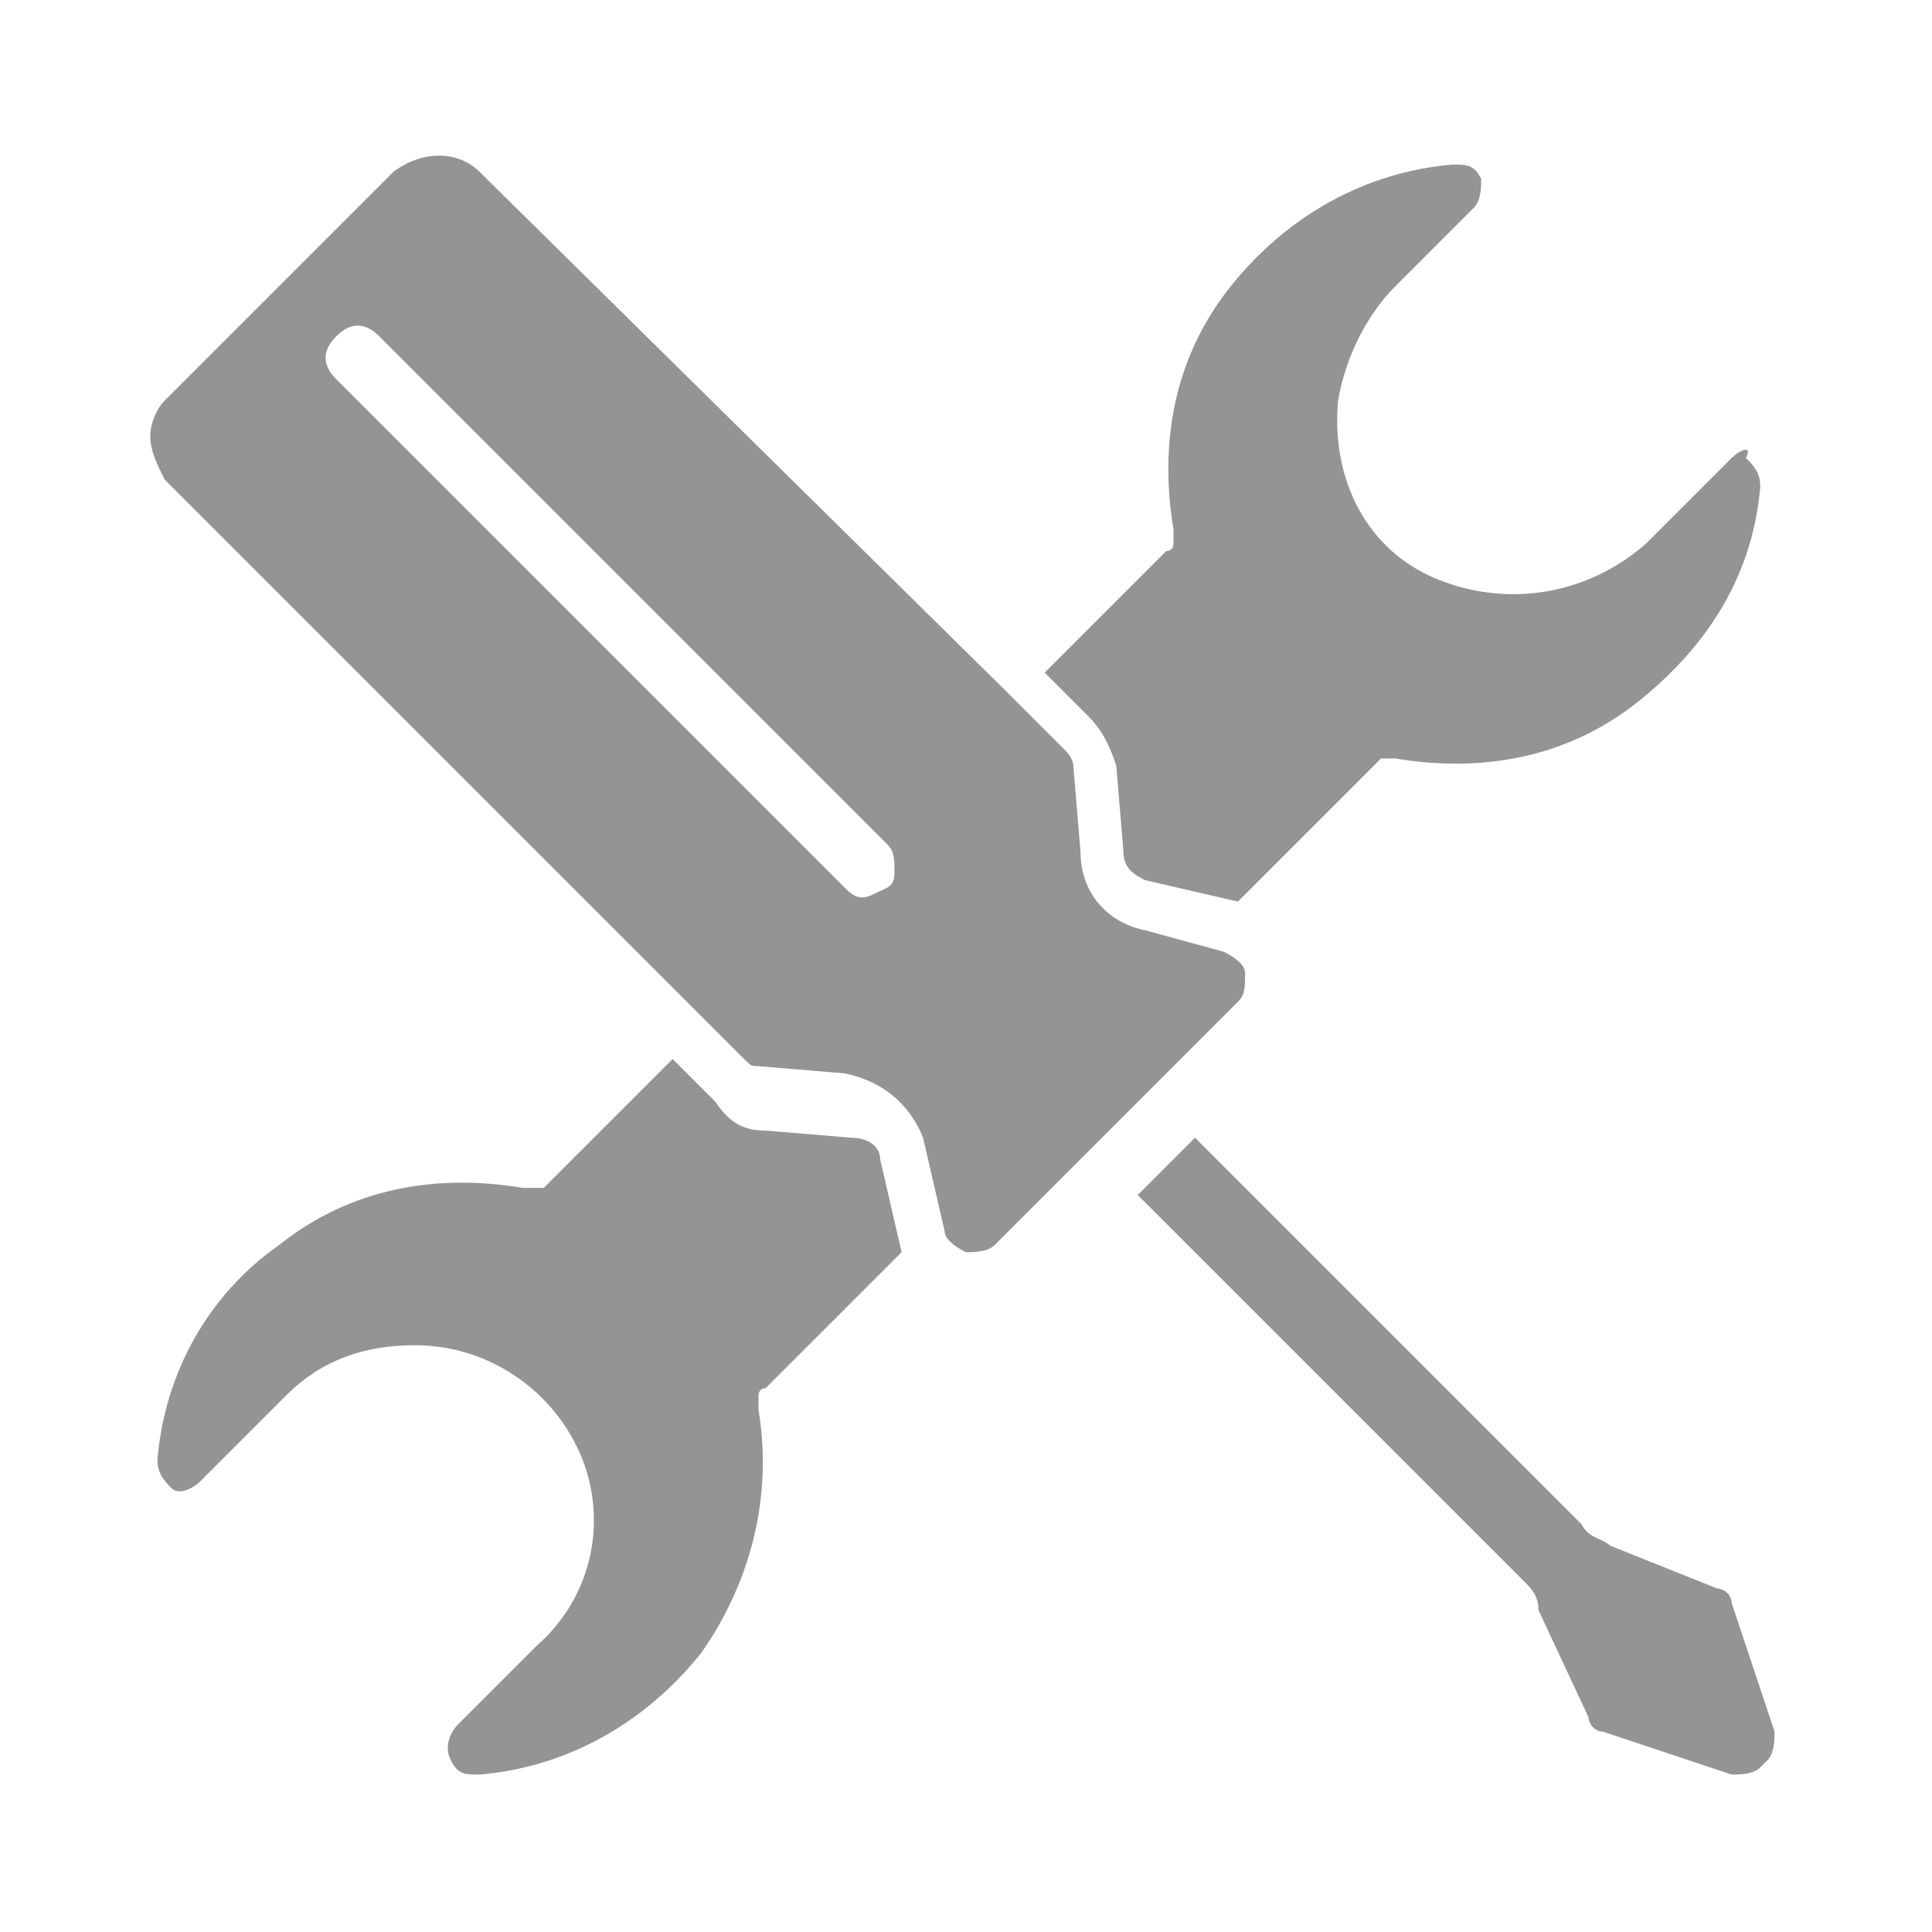 <?xml version="1.0" encoding="utf-8"?>
<!-- Generator: Adobe Illustrator 28.0.0, SVG Export Plug-In . SVG Version: 6.00 Build 0)  -->
<svg version="1.1" id="_圖層_2" xmlns="http://www.w3.org/2000/svg" xmlns:xlink="http://www.w3.org/1999/xlink" x="0px" y="0px"
	 viewBox="0 0 27 27" style="enable-background:new 0 0 27 27;" xml:space="preserve">
<style type="text/css">
	.st0{fill:#949494;}
</style>
<g id="mouse_over">
	<g id="Page-1">
		<g id="_064---Tools">
			<path id="Shape" class="st0" d="M24.2,6.4L23,7.6c-0.8,0.7-1.9,0.9-2.9,0.5c-1-0.4-1.5-1.4-1.4-2.5C18.8,5,19.1,4.4,19.5,4
				l1.1-1.1c0.1-0.1,0.1-0.3,0.1-0.4c-0.1-0.2-0.2-0.2-0.4-0.2c-1.2,0.1-2.3,0.7-3.1,1.7s-1,2.2-0.8,3.4v0c0,0,0,0,0,0.1
				c0,0,0,0.1,0,0.1c0,0,0,0,0,0c0,0,0,0.1-0.1,0.1c0,0,0,0,0,0l0,0l0,0l0,0l-1.7,1.7l0.6,0.6c0.2,0.2,0.3,0.4,0.4,0.7l0.1,1.2
				c0,0.2,0.1,0.3,0.3,0.4l1.3,0.3c0,0,0,0,0,0l1.9-1.9c0,0,0.1-0.1,0.1-0.1c0,0,0,0,0,0c0,0,0.1,0,0.1,0h0c0,0,0.1,0,0.1,0
				c1.2,0.2,2.4,0,3.4-0.8s1.6-1.8,1.7-3c0-0.2-0.1-0.3-0.2-0.4C24.5,6.2,24.3,6.3,24.2,6.4L24.2,6.4z"/>
			<path id="Shape-2" class="st0" d="M6.4,24.1c-0.1,0.1-0.2,0.3-0.1,0.5s0.2,0.2,0.4,0.2c1.2-0.1,2.3-0.7,3.1-1.7
				c0.7-1,1-2.2,0.8-3.4l0,0c0,0,0-0.1,0-0.1c0,0,0-0.1,0-0.1c0,0,0,0,0,0c0,0,0-0.1,0.1-0.1c0,0,0,0,0,0s0,0,0,0s0,0,0,0l1.9-1.9
				c0,0,0,0,0,0l-0.3-1.3c0-0.2-0.2-0.3-0.4-0.3l-1.2-0.1c-0.3,0-0.5-0.1-0.7-0.4l-0.6-0.6l-1.7,1.7c0,0-0.1,0.1-0.1,0.1
				c0,0,0,0-0.1,0c0,0-0.1,0-0.1,0c0,0,0,0,0,0c0,0,0,0-0.1,0h0c-1.2-0.2-2.4,0-3.4,0.8c-1,0.7-1.6,1.8-1.7,3c0,0.2,0.1,0.3,0.2,0.4
				c0.1,0.1,0.3,0,0.4-0.1L4,19.5c0.5-0.5,1.1-0.7,1.8-0.7l0,0c1,0,1.9,0.6,2.3,1.5c0.4,0.9,0.2,2-0.6,2.7L6.4,24.1L6.4,24.1z"/>
			<path id="Shape-3" class="st0" d="M21.5,22.5l0.7,1.5c0,0.1,0.1,0.2,0.2,0.2l1.8,0.6c0.1,0,0.3,0,0.4-0.1l0.1-0.1
				c0.1-0.1,0.1-0.3,0.1-0.4l-0.6-1.8c0-0.1-0.1-0.2-0.2-0.2l-1.5-0.6c-0.1-0.1-0.3-0.1-0.4-0.3l-5.4-5.4l-0.4,0.4l-0.4,0.4l5.4,5.4
				C21.4,22.2,21.5,22.3,21.5,22.5C21.5,22.5,21.5,22.5,21.5,22.5z"/>
			<path id="Shape-4" class="st0" d="M2.1,6.1c0,0.2,0.1,0.4,0.2,0.6l7.2,7.2l0.9,0.9c0.1,0.1,0.1,0.1,0.2,0.1l1.2,0.1
				c0.5,0.1,0.9,0.4,1.1,0.9l0.3,1.3c0,0.1,0.1,0.2,0.3,0.3c0.1,0,0.3,0,0.4-0.1l1.7-1.7l0.7-0.7l1-1c0.1-0.1,0.1-0.2,0.1-0.4
				c0-0.1-0.1-0.2-0.3-0.3L16,13c-0.5-0.1-0.9-0.5-0.9-1.1l-0.1-1.2c0-0.1-0.1-0.2-0.1-0.2l-0.9-0.9L6.7,2.4c-0.3-0.3-0.8-0.3-1.2,0
				L2.3,5.6C2.2,5.7,2.1,5.9,2.1,6.1L2.1,6.1z M4.7,4.7c0.2-0.2,0.4-0.2,0.6,0l7.1,7.1c0.1,0.1,0.1,0.2,0.1,0.4s-0.1,0.2-0.3,0.3
				s-0.3,0-0.4-0.1L4.7,5.3C4.5,5.1,4.5,4.9,4.7,4.7L4.7,4.7L4.7,4.7z"/>
		</g>
	</g>
</g>
</svg>

